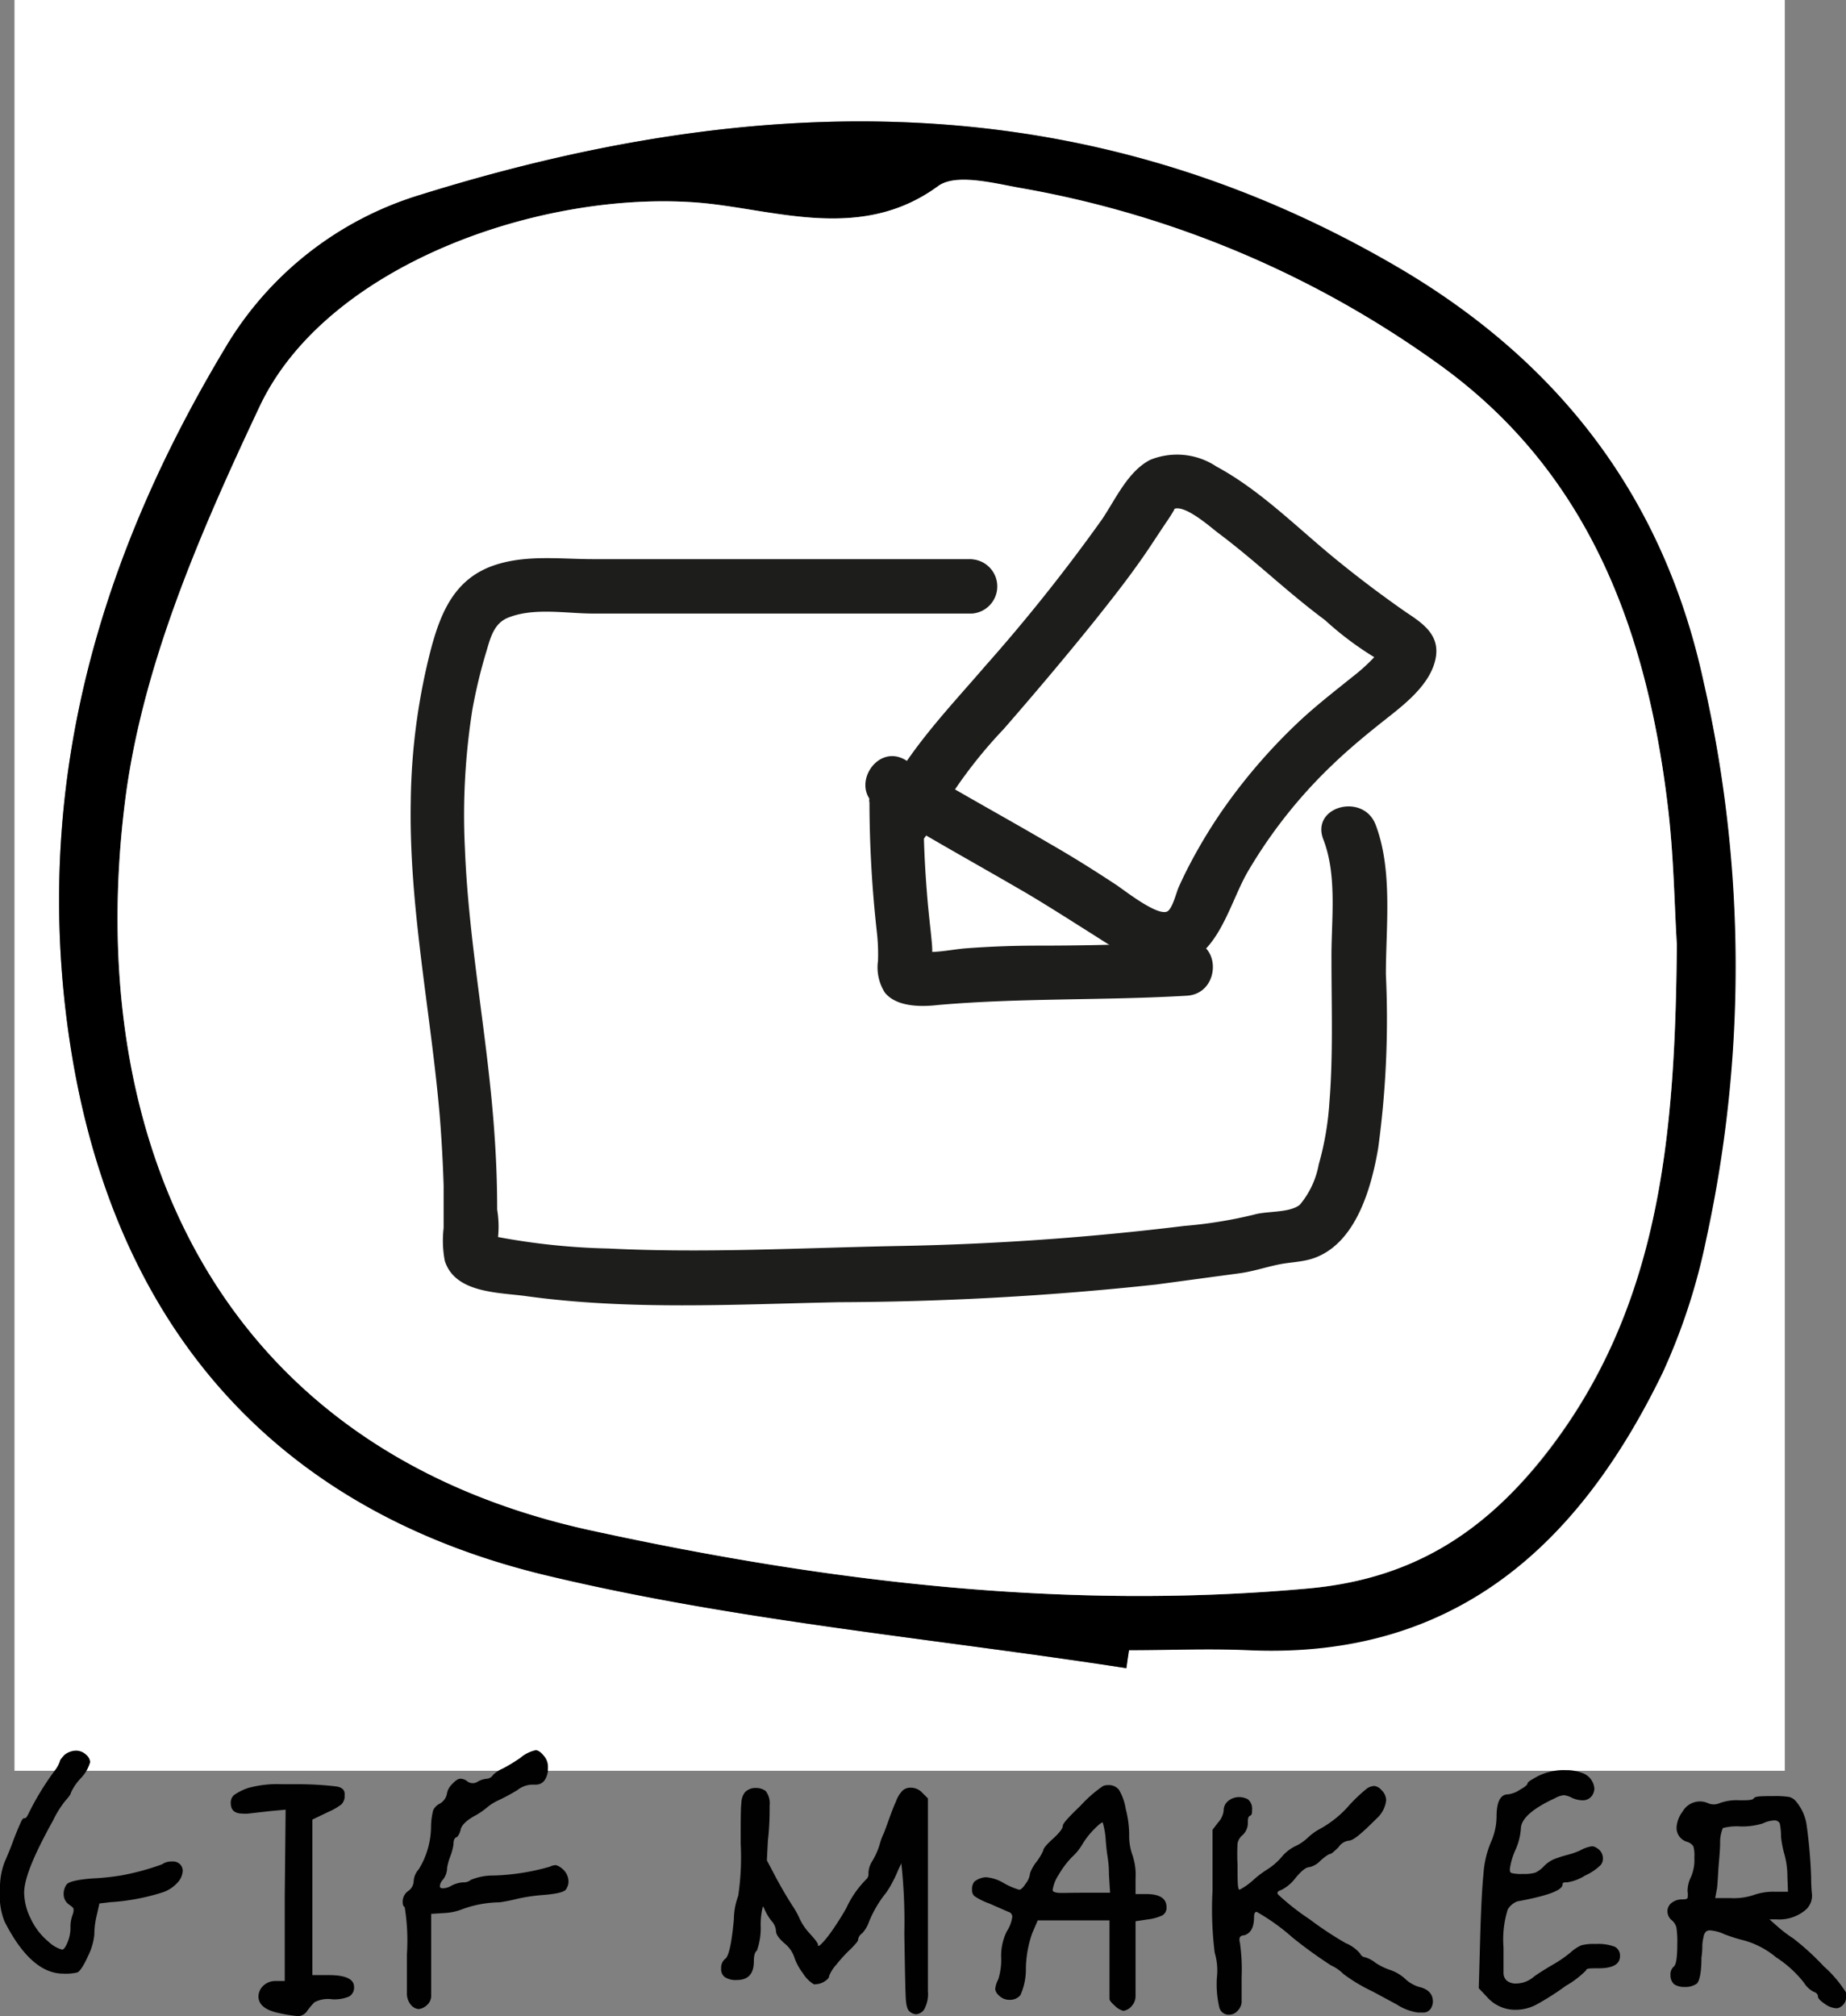 <svg xmlns="http://www.w3.org/2000/svg" viewBox="0 0 127.58 139.33"><rect x="0" y="0" width="127.58" height="139.33" fill="#808080" stroke="none"/><defs><style>.cls-1{fill:#fff;}.cls-2{fill:#1d1d1b;}.cls-3{fill:#010101;}</style></defs><g id="Livello_2" data-name="Livello 2"><g id="Livello_1-2" data-name="Livello 1"><path class="cls-1" d="M1,122.37V0H123.35V122.37Zm76.86-7.09L78,114c2.75,0,5.5-.1,8.25,0,14.28.64,22.86-7.28,28.64-19.2a42.54,42.54,0,0,0,3-9.2,88.4,88.4,0,0,0-.18-38.51C115,34.45,107.82,25,96.49,18.39,74.73,5.72,52.12,6.27,29,13.48A23.63,23.63,0,0,0,15.55,24.07C7,38.32,2.49,53.55,4.6,70.37c2.53,20.14,13.5,33.77,33.13,38.49C50.85,112,64.45,113.21,77.84,115.28Z"/><path d="M77.84,115.28c-13.39-2.07-27-3.27-40.11-6.42C18.1,104.14,7.13,90.51,4.6,70.37,2.49,53.55,7,38.32,15.55,24.07A23.63,23.63,0,0,1,29,13.48c23.09-7.21,45.7-7.76,67.46,4.91C107.82,25,115,34.45,117.74,47.13a88.4,88.4,0,0,1,.18,38.51,42.54,42.54,0,0,1-3,9.2c-5.78,11.92-14.36,19.84-28.64,19.2-2.75-.12-5.5,0-8.25,0Zm38.05-50c-.17-2.67-.21-6.25-.65-9.77-1.46-11.94-5.41-22.72-15.53-30.13A70,70,0,0,0,70.48,13c-1.87-.34-4.44-1-5.65-.12C59.44,16.81,53.41,14.41,48.2,14c-10.85-.84-25.65,4.31-30.26,14.1C13.85,36.78,9.81,46,8.64,55.4c-2.86,22.77,5.95,44.65,32.28,50.37,16.3,3.55,32.76,5.53,49.55,4,6.89-.63,11.77-3.64,16-8.8C114.74,90.72,115.77,78.59,115.89,65.27Z"/><path class="cls-1" d="M115.89,65.27c-.12,13.32-1.15,25.45-9.47,35.7-4.18,5.16-9.06,8.17-16,8.8-16.79,1.53-33.25-.45-49.55-4C14.59,100.05,5.78,78.17,8.64,55.4c1.17-9.36,5.21-18.62,9.3-27.3C22.55,18.31,37.35,13.16,48.2,14c5.21.41,11.24,2.81,16.63-1.14,1.21-.89,3.78-.22,5.65.12A70,70,0,0,1,99.71,25.37c10.12,7.41,14.07,18.19,15.53,30.13C115.68,59,115.72,62.6,115.89,65.27Z"/><path class="cls-2" d="M64.19,57.56a32.53,32.53,0,0,1,5.17-7.17c2.16-2.48,4.29-5,6.34-7.55,1-1.26,2-2.52,2.93-3.83.47-.65.91-1.31,1.36-2l.62-.93c.11-.15.67-1,.54-.91.75-.3,2.48,1.23,3,1.63,1.34,1,2.59,2.07,3.85,3.15s2.36,2,3.57,2.9a22.14,22.14,0,0,0,3.92,2.87l.19.13c.43.31.34,0-.24-1a4.59,4.59,0,0,0-.46.56,12.7,12.7,0,0,1-1.49,1.35c-1.17.94-2.34,1.85-3.45,2.86A39,39,0,0,0,84.48,56a35.89,35.89,0,0,0-2.11,3.46c-.32.6-.63,1.22-.91,1.85-.15.33-.42,1.44-.76,1.66-.67.42-3.12-1.55-3.6-1.85-1.52-1-3-1.93-4.59-2.84-3.29-1.93-6.65-3.74-9.9-5.74-2.06-1.27-4,2-1.89,3.23,3.38,2.09,6.88,4,10.3,6,1.48.88,2.93,1.81,4.39,2.73s3.15,2.12,5.06,2.23c3.53.19,4.35-4,5.73-6.43a33.91,33.91,0,0,1,5.94-7.5c1.18-1.13,2.44-2.16,3.72-3.17s2.93-2.31,3.33-4-.79-2.51-2-3.31q-2.46-1.71-4.78-3.6c-2.7-2.19-5.26-4.82-8.34-6.48a4.92,4.92,0,0,0-4.58-.46c-1.54.79-2.39,2.72-3.32,4.1a121.56,121.56,0,0,1-8.1,10.17c-2.58,3-5.44,5.93-7.16,9.56-1,2.17,2.2,4.07,3.23,1.89Z"/><path class="cls-2" d="M60.09,55.4a81.81,81.81,0,0,0,.51,9,13.6,13.6,0,0,1,.08,2,3.25,3.25,0,0,0,.47,2.19c.8,1,2.5,1,3.69.86,5.72-.5,11.45-.3,17.18-.64,2.4-.14,2.41-3.89,0-3.75-3.44.21-6.88.29-10.33.29-1.63,0-3.25.06-4.87.18-1.15.08-2.59.47-3.7.11L64.43,67a5.72,5.72,0,0,1,0-1.24c0-.45-.06-.89-.1-1.33-.11-1-.21-1.93-.28-2.89q-.24-3-.23-6.1c0-2.41-3.74-2.42-3.75,0Z"/><path class="cls-2" d="M67.18,38.64H41c-2.26,0-4.65-.32-6.83.42-2.73.92-3.7,3.22-4.39,5.81a43.92,43.92,0,0,0-1.39,10.4c-.15,7.34,1.37,14.53,2,21.82.13,1.61.22,3.23.27,4.85,0,1,0,1.94,0,2.92a7.5,7.5,0,0,0,.08,2.27c.7,2.22,3.66,2.18,5.55,2.43,7.19,1,14.45.58,21.68.43a211.24,211.24,0,0,0,21.92-1.22L85.6,88c1-.13,1.85-.43,2.79-.62.73-.15,1.49-.16,2.21-.37,3.07-.91,4.18-4.89,4.65-7.68a65.77,65.77,0,0,0,.53-12c0-3.3.49-7.19-.71-10.34-.86-2.23-4.48-1.26-3.62,1,1,2.56.54,5.67.57,8.36,0,3.26.12,6.54-.14,9.79a20.43,20.43,0,0,1-.74,4.33,6,6,0,0,1-1.31,2.79c-.72.57-2.26.42-3.13.67a30.89,30.89,0,0,1-4.87.79,190.09,190.09,0,0,1-19.94,1.39c-6.6.13-13.22.5-19.82.17a46.85,46.85,0,0,1-7.69-.8c-.16,0-.36-.11-.51-.13-.74,0,.31,1,.49.59a7.12,7.12,0,0,0,0-2.35q0-2.55-.18-5.1c-.44-6.65-1.79-13.2-2.05-19.87a46.76,46.76,0,0,1,.52-9.6A36,36,0,0,1,33.62,45c.27-.91.51-1.9,1.46-2.3,1.76-.73,4-.31,5.84-.3H67.18a1.88,1.88,0,0,0,0-3.75Z"/><path class="cls-3" d="M4.46,121.27a1.3,1.3,0,0,1,.77-.29,1,1,0,0,1,.73.29.74.74,0,0,1,.27.5,2.64,2.64,0,0,1-.65,1.12,3.61,3.61,0,0,0-.68,1c0,.08-.12.26-.38.55a6.83,6.83,0,0,0-.85,1.36c-1.31,2.36-2,4-2,5a4.08,4.08,0,0,0,.44,1.76,4.54,4.54,0,0,0,1.24,1.62,2.23,2.23,0,0,0,.94.55c.11,0,.24-.17.38-.51a2.56,2.56,0,0,0,.2-1,2.44,2.44,0,0,1,.15-.91.79.79,0,0,0,.06-.39c0-.07-.12-.17-.29-.29a.87.87,0,0,1-.39-.76,1.1,1.1,0,0,1,.21-.65c.16-.19.75-.33,1.79-.41a17.62,17.62,0,0,0,2-.21,17.64,17.64,0,0,0,2.79-.76,1.16,1.16,0,0,1,.7-.2.71.71,0,0,1,.53.17.66.66,0,0,1,.21.47,1.3,1.3,0,0,1-.38.84,2.44,2.44,0,0,1-.94.63,14.84,14.84,0,0,1-3.67.7l-.77.09-.18.8a5.67,5.67,0,0,0-.17,1.35,4.23,4.23,0,0,1-.44,1.49c-.3.67-.53,1-.71,1.12a3.35,3.35,0,0,1-1,.09c-1.49,0-2.84-1.21-4.06-3.61A4.71,4.71,0,0,1,0,130.67a5.09,5.09,0,0,1,.32-2c.08-.17.16-.37.25-.58s.21-.52.35-.9.3-.76.46-1.13.21-.41.32-.41.18-.13.3-.38a19.15,19.15,0,0,1,1.85-3,2.15,2.15,0,0,0,.29-.56C4.14,121.64,4.25,121.49,4.46,121.27Z"/><path class="cls-3" d="M17.15,123.56a7.58,7.58,0,0,1,2.35-.26h1.18a22.23,22.23,0,0,1,2.61.16c.35.07.53.24.53.51a.89.89,0,0,1,0,.11.62.62,0,0,0,0,.13.86.86,0,0,1-.22.48,4.29,4.29,0,0,1-.9.52l-1.11.53v10.75h1.11c1.18,0,1.77.27,1.77.82a.71.71,0,0,1-.34.66,2.59,2.59,0,0,1-1.19.19,2,2,0,0,0-1.21.21,5.27,5.27,0,0,0-.49.58.81.81,0,0,1-.62.38,10.41,10.41,0,0,1-1.41-.23c-.9-.2-1.35-.58-1.35-1.15a1.08,1.08,0,0,1,.23-.61,1.19,1.19,0,0,1,.94-.44l.65,0,0-5.91.06-5.93-1,.09-1.59.18a1.94,1.94,0,0,1-.38,0c-.55,0-.82-.24-.82-.71a.7.7,0,0,1,.22-.57A3.85,3.85,0,0,1,17.15,123.56Z"/><path class="cls-3" d="M31.34,127.47a4.08,4.08,0,0,1-.22.82,3.76,3.76,0,0,0-.22.79,1.32,1.32,0,0,1-.3.83.7.7,0,0,0-.2.44c0,.1.07.14.2.14a1.14,1.14,0,0,0,.53-.14,2.05,2.05,0,0,1,.88-.27.75.75,0,0,0,.53-.17,4,4,0,0,1,1.59-.3A15.77,15.77,0,0,0,38,129a1,1,0,0,1,.42-.11,1.08,1.08,0,0,1,.4.22,1.16,1.16,0,0,1,.47.91,1,1,0,0,1-.18.56c-.14.18-.68.31-1.64.38a12.22,12.22,0,0,0-1.68.25,12.19,12.19,0,0,1-1.26.25,7.8,7.8,0,0,0-2.64.5,3.81,3.81,0,0,1-1.15.24l-.94.06v3c0,1.51,0,2.4,0,2.69a.87.87,0,0,1-.31.63,1,1,0,0,1-.56.26.79.79,0,0,1-.53-.29,1.23,1.23,0,0,1-.28-.75c0-.34,0-1.25,0-2.72a14.36,14.36,0,0,0-.15-3.28c-.1-.06-.14-.18-.14-.36a.89.89,0,0,1,.38-.76.86.86,0,0,0,.38-.68,1.31,1.31,0,0,1,.35-.82,5.72,5.72,0,0,0,.85-3,4.94,4.94,0,0,1,.15-1.09,1,1,0,0,1,.44-.44,1,1,0,0,0,.5-.65,1.18,1.18,0,0,1,.35-.69c.24-.26.43-.39.59-.39a.8.8,0,0,1,.5.2.63.63,0,0,0,.7,0,1.54,1.54,0,0,1,.65-.2.55.55,0,0,0,.41-.27,2.3,2.3,0,0,1,.68-.44,12.25,12.25,0,0,0,1.2-.73,2.4,2.4,0,0,1,1.06-.53c.17,0,.36.13.56.38a1.13,1.13,0,0,1,.29.76s0,.07,0,.14a.5.5,0,0,0,0,.16c-.1.62-.38.94-.85.94h-.27a1.74,1.74,0,0,0-1,.38,14,14,0,0,1-1.36.73,3.41,3.41,0,0,0-.7.44,5,5,0,0,1-.91.62c-.55.31-.86.62-.94.91a1.12,1.12,0,0,1-.24.53C31.39,127,31.34,127.19,31.34,127.47Z"/><path class="cls-3" d="M51.48,123.86a1,1,0,0,1,.77-.3,1.11,1.11,0,0,1,.67.21,1.4,1.4,0,0,1,.27,1c0,.58,0,1.4-.12,2.43L53,128.56l.68,1.29c.35.64.71,1.26,1.09,1.85a5.76,5.76,0,0,1,.48.86,3.89,3.89,0,0,0,.66,1c.41.45.62.72.62.82s0,.09.06.09.34-.27.73-.79a19.22,19.22,0,0,0,1.17-1.82,6.86,6.86,0,0,1,1.39-2,.48.48,0,0,0,.14-.41,1.6,1.6,0,0,1,.24-.8,5,5,0,0,0,.53-1.17,4.26,4.26,0,0,1,.29-.79c.06-.14.17-.45.34-.92s.33-.9.51-1.3a2,2,0,0,1,.47-.75.82.82,0,0,1,.56-.18,1.08,1.08,0,0,1,.79.36l.38.38v7.16q0,5.11,0,6.17a2.21,2.21,0,0,1-.28,1.29.81.81,0,0,1-.53.3.73.73,0,0,1-.47-.21c-.13-.1-.22-.39-.25-.88s-.06-2-.1-4.49a37.47,37.47,0,0,0-.21-4.88v0c0,.08-.13.28-.27.62s-.29.62-.43.88a5.36,5.36,0,0,1-.35.56,8,8,0,0,0-1.18,2,2.28,2.28,0,0,1-.47.8.63.63,0,0,0-.29.47c0,.07-.17.28-.5.61a9.91,9.91,0,0,0-1,1.09,2.49,2.49,0,0,0-.5.79c0,.12-.11.24-.32.37a1.16,1.16,0,0,1-.59.19.24.24,0,0,1-.15,0,2.23,2.23,0,0,1-.75-.76,3.77,3.77,0,0,1-.6-1.12,2.09,2.09,0,0,0-.67-.94c-.4-.35-.59-.63-.59-.85a1.11,1.11,0,0,0-.29-.68,3.63,3.63,0,0,1-.5-.82c-.06-.13-.1-.2-.12-.2a5.37,5.37,0,0,0-.15,1.29,4.6,4.6,0,0,1-.26,1.76c-.14.1-.21.34-.21.74q0,1.29-1.17,1.29a1.36,1.36,0,0,1-.85-.21.68.68,0,0,1-.24-.59.78.78,0,0,1,.29-.67c.24-.18.44-1.09.59-2.73a4.81,4.81,0,0,1,.3-1.62,18.22,18.22,0,0,0,.17-3.61c0-1.53,0-2.47.05-2.82A1.22,1.22,0,0,1,51.48,123.86Z"/><path class="cls-3" d="M71.19,129.44a2.89,2.89,0,0,1,.46-.8,3.64,3.64,0,0,0,.45-.76c0-.14.23-.41.68-.82s.67-.71.67-.88.41-.61,1.24-1.41a8.78,8.78,0,0,1,1.55-1.35,1.07,1.07,0,0,1,.39-.06.9.9,0,0,1,.7.32A3.72,3.72,0,0,1,77.8,125a7.45,7.45,0,0,1,.24,1.75,3.89,3.89,0,0,0,.23,1.46,4.28,4.28,0,0,1,.21,1.62v1.06h.73c.94,0,1.41.3,1.41.91a.61.61,0,0,1-.28.56,3.34,3.34,0,0,1-1.07.29l-.79.12v2.76c0,1.33,0,2.14,0,2.43a1,1,0,0,1-.25.65.92.92,0,0,1-.59.35,1.23,1.23,0,0,1-.57-.33c-.26-.23-.39-.39-.39-.49v-.57c0-.17,0-.36,0-.57s0-.47,0-.77v-3.52H71.72l-.38.88A7.8,7.8,0,0,0,70.9,136a4.35,4.35,0,0,1-.38,1.88.93.93,0,0,1-.74.32,1,1,0,0,1-.73-.29.75.75,0,0,1-.27-.44,1.73,1.73,0,0,1,.21-.68,4.46,4.46,0,0,0,.2-1.56,3.83,3.83,0,0,1,.39-1.76,2.45,2.45,0,0,0,.38-1,.35.35,0,0,0-.27-.35l-1.35-.59a4.35,4.35,0,0,1-1-.5.55.55,0,0,1-.16-.44.81.81,0,0,1,.16-.56,1.46,1.46,0,0,1,.66-.29.88.88,0,0,1,.26,0,2.8,2.8,0,0,1,1.09.38,4.77,4.77,0,0,0,1.09.47c.11,0,.26-.13.44-.41A1.41,1.41,0,0,0,71.19,129.44Zm5.23-2.24a5.5,5.5,0,0,0-.21-1.26h0q-.14,0-.66.54a5.36,5.36,0,0,0-.72.93,3.84,3.84,0,0,1-.76.94,6.35,6.35,0,0,0-.9,1.2,2.63,2.63,0,0,0-.42,1.06c0,.1.11.16.34.19s.77,0,1.63,0h2l-.08-1.27c0-.21,0-.61-.09-1.19S76.44,127.42,76.42,127.2Z"/><path class="cls-3" d="M94.48,123.59a1,1,0,0,1,.5-.17.78.78,0,0,1,.5.29,1,1,0,0,1,.32.7,2,2,0,0,1-.67,1.27c-1,1-1.6,1.52-1.91,1.52a1,1,0,0,0-.71.45c-.31.31-.51.47-.58.47s-.33.15-.68.47a1.45,1.45,0,0,1-.76.44c-.22,0-.53.24-.94.73a2.84,2.84,0,0,1-1,.85c-.26.08-.32.19-.21.32a16.86,16.86,0,0,0,2.18,1.71A23.62,23.62,0,0,0,93,134.28,2.64,2.64,0,0,1,94,135a.43.43,0,0,0,.35.26,2.09,2.09,0,0,1,.71.38,4.3,4.3,0,0,0,1,.49,3,3,0,0,1,1,.57,2.41,2.41,0,0,0,1.06.62c.6.15.91.49.91,1a.85.85,0,0,1-.09.38.62.62,0,0,1-.53.38h-.19l-.22,0a3.64,3.64,0,0,1-1.47-.56l-1.69-.91a11.42,11.42,0,0,1-2-1.2,2.83,2.83,0,0,0-.85-.59,31,31,0,0,1-2.68-1.94,14.37,14.37,0,0,0-2.46-1.76c-.12,0-.18.12-.18.35,0,.71-.22,1.13-.68,1.27-.17,0-.27.08-.3.14a.52.52,0,0,0,0,.35,13.17,13.17,0,0,1,.12,2.41c0,.92,0,1.5,0,1.74a.94.94,0,0,1-.28.58.79.79,0,0,1-.58.27.67.67,0,0,1-.68-.5,7,7,0,0,1-.17-2.06,4.35,4.35,0,0,0-.15-1.73,24.28,24.28,0,0,1-.15-4.29v-4.2l.38-.5a1.46,1.46,0,0,0,.39-.82.84.84,0,0,1,.32-.68,1.19,1.19,0,0,1,.76-.26,1.29,1.29,0,0,1,.59.15.83.83,0,0,1,.29.73c0,.22,0,.35-.14.41s-.15.25-.15.56a1.13,1.13,0,0,1-.38.79,1,1,0,0,0-.33.55,13.93,13.93,0,0,0,0,1.51c0,1.14,0,1.7.14,1.7a4.5,4.5,0,0,0,.88-.61,7.07,7.07,0,0,1,1-.77,4.41,4.41,0,0,0,1-.85,2.84,2.84,0,0,1,1.06-.82,3.31,3.31,0,0,0,.79-.56,3.82,3.82,0,0,1,.82-.59,7.4,7.4,0,0,0,1.88-1.47A10.8,10.8,0,0,1,94.48,123.59Z"/><path class="cls-3" d="M106.29,122.74a4,4,0,0,1,1.94-.41,3,3,0,0,1,1.14.2,1.24,1.24,0,0,1,.82,1.09,1,1,0,0,1-.06.27.77.77,0,0,1-.79.52,1.77,1.77,0,0,1-.7-.17,1.55,1.55,0,0,0-.56-.18,1.58,1.58,0,0,0-.62.21c-1.56.72-2.35,1.43-2.35,2.11a4.3,4.3,0,0,1-.38,1.47,4.85,4.85,0,0,0-.38,1.29c0,.16,0,.26.13.3a2.79,2.79,0,0,0,.78.06,2.72,2.72,0,0,0,.85-.09,2,2,0,0,0,.59-.44,2.17,2.17,0,0,1,.7-.49,8.73,8.73,0,0,1,.9-.29,5.55,5.55,0,0,0,.9-.31,2.38,2.38,0,0,1,.82-.29.56.56,0,0,1,.32.11.82.82,0,0,1,.44.71.7.7,0,0,1-.15.47,3.7,3.7,0,0,1-1.08.73,3.18,3.18,0,0,1-1.24.47c-.21,0-.32,0-.32.15,0,.39-1,.78-3.14,1.17a1.35,1.35,0,0,0-.65.56,7,7,0,0,0-.29,2.62c0,.92,0,1.51,0,1.77a.72.72,0,0,0,.22.52,1,1,0,0,0,.68.2,1.87,1.87,0,0,0,1.2-.47c.26-.19.66-.45,1.22-.78a8.86,8.86,0,0,0,1.31-.89,2.76,2.76,0,0,1,.75-.5,3.55,3.55,0,0,1,1-.09,3.27,3.27,0,0,1,1.31.19.69.69,0,0,1,.36.66c0,.55-.51.83-1.46.83-.59,0-.88,0-.88.14a6.45,6.45,0,0,1-1.4,1.07,18.84,18.84,0,0,1-2,1.28,3.1,3.1,0,0,1-1.47.38,2.6,2.6,0,0,1-2-.91l-.55-.58.08-2.85c.06-2.35.14-4,.24-5a6.89,6.89,0,0,1,.5-2.2,4.45,4.45,0,0,0,.41-1.82c0-1,.26-1.53.79-1.53a1.85,1.85,0,0,0,.81-.31q.54-.3.54-.45C105.58,123.14,105.82,123,106.29,122.74Z"/><path class="cls-3" d="M120.21,124.41c.59,0,.91,0,1-.14s.51-.15,1.35-.15a6.18,6.18,0,0,1,1.09.06.88.88,0,0,1,.46.29,3.26,3.26,0,0,1,.74,1.59,34.59,34.59,0,0,1,.32,3.67c0,.74.06,1.15.06,1.2a1.31,1.31,0,0,1-.38,1,2.8,2.8,0,0,1-2.06.71h-.5l.5.44a9.06,9.06,0,0,0,1.15.88,17.69,17.69,0,0,1,2.1,1.92,8.41,8.41,0,0,1,1.54,1.81.51.51,0,0,1,0,.21.79.79,0,0,1-.59.88h-.11a1.51,1.51,0,0,1-.78-.31c-.31-.21-.46-.38-.46-.52s-.11-.24-.32-.32a1.69,1.69,0,0,1-.65-.62,7.87,7.87,0,0,0-1.91-1.74,6,6,0,0,0-2.17-1.16,11.69,11.69,0,0,1-1.41-.44,2.81,2.81,0,0,0-1-.27.41.41,0,0,0-.28.09.63.63,0,0,0-.16.34,3.86,3.86,0,0,0-.09.56c0,.2,0,.5-.06.89,0,1.08-.15,1.69-.35,1.82a1.38,1.38,0,0,1-.82.21,1.27,1.27,0,0,1-.71-.18.82.82,0,0,1-.26-.64.71.71,0,0,1,.23-.59q.24-.18.24-1.53a6.76,6.76,0,0,0-.06-1.17,1,1,0,0,0-.32-.5.8.8,0,0,1-.3-.62.73.73,0,0,1,.3-.59,1.16,1.16,0,0,1,.73-.23q.3,0,.36-.09a1.37,1.37,0,0,0,0-.47,2.2,2.2,0,0,1,.24-1,3,3,0,0,0,.23-1.35,2.28,2.28,0,0,0-.07-.76.8.8,0,0,0-.4-.3,1,1,0,0,1-.76-1,2,2,0,0,1,.41-1.09,1.39,1.39,0,0,1,1.18-.71,1.37,1.37,0,0,1,.58.12,1,1,0,0,0,.8,0A3.4,3.4,0,0,1,120.21,124.41Zm3.32,5.29a5.8,5.8,0,0,0-.19-1.5,7.18,7.18,0,0,1-.25-1.26A4.49,4.49,0,0,0,123,126a.4.4,0,0,0-.34-.2,2,2,0,0,0-.83.21,4.93,4.93,0,0,1-1.52.21,3.79,3.79,0,0,0-1.24.11,2.53,2.53,0,0,0-.19,1c0,.63-.09,1.3-.13,2s-.07,1.11-.09,1.19l-.12.65h1.06a4.38,4.38,0,0,0,1.59-.21,4.12,4.12,0,0,1,1.47-.23h.91Z"/></g></g></svg>